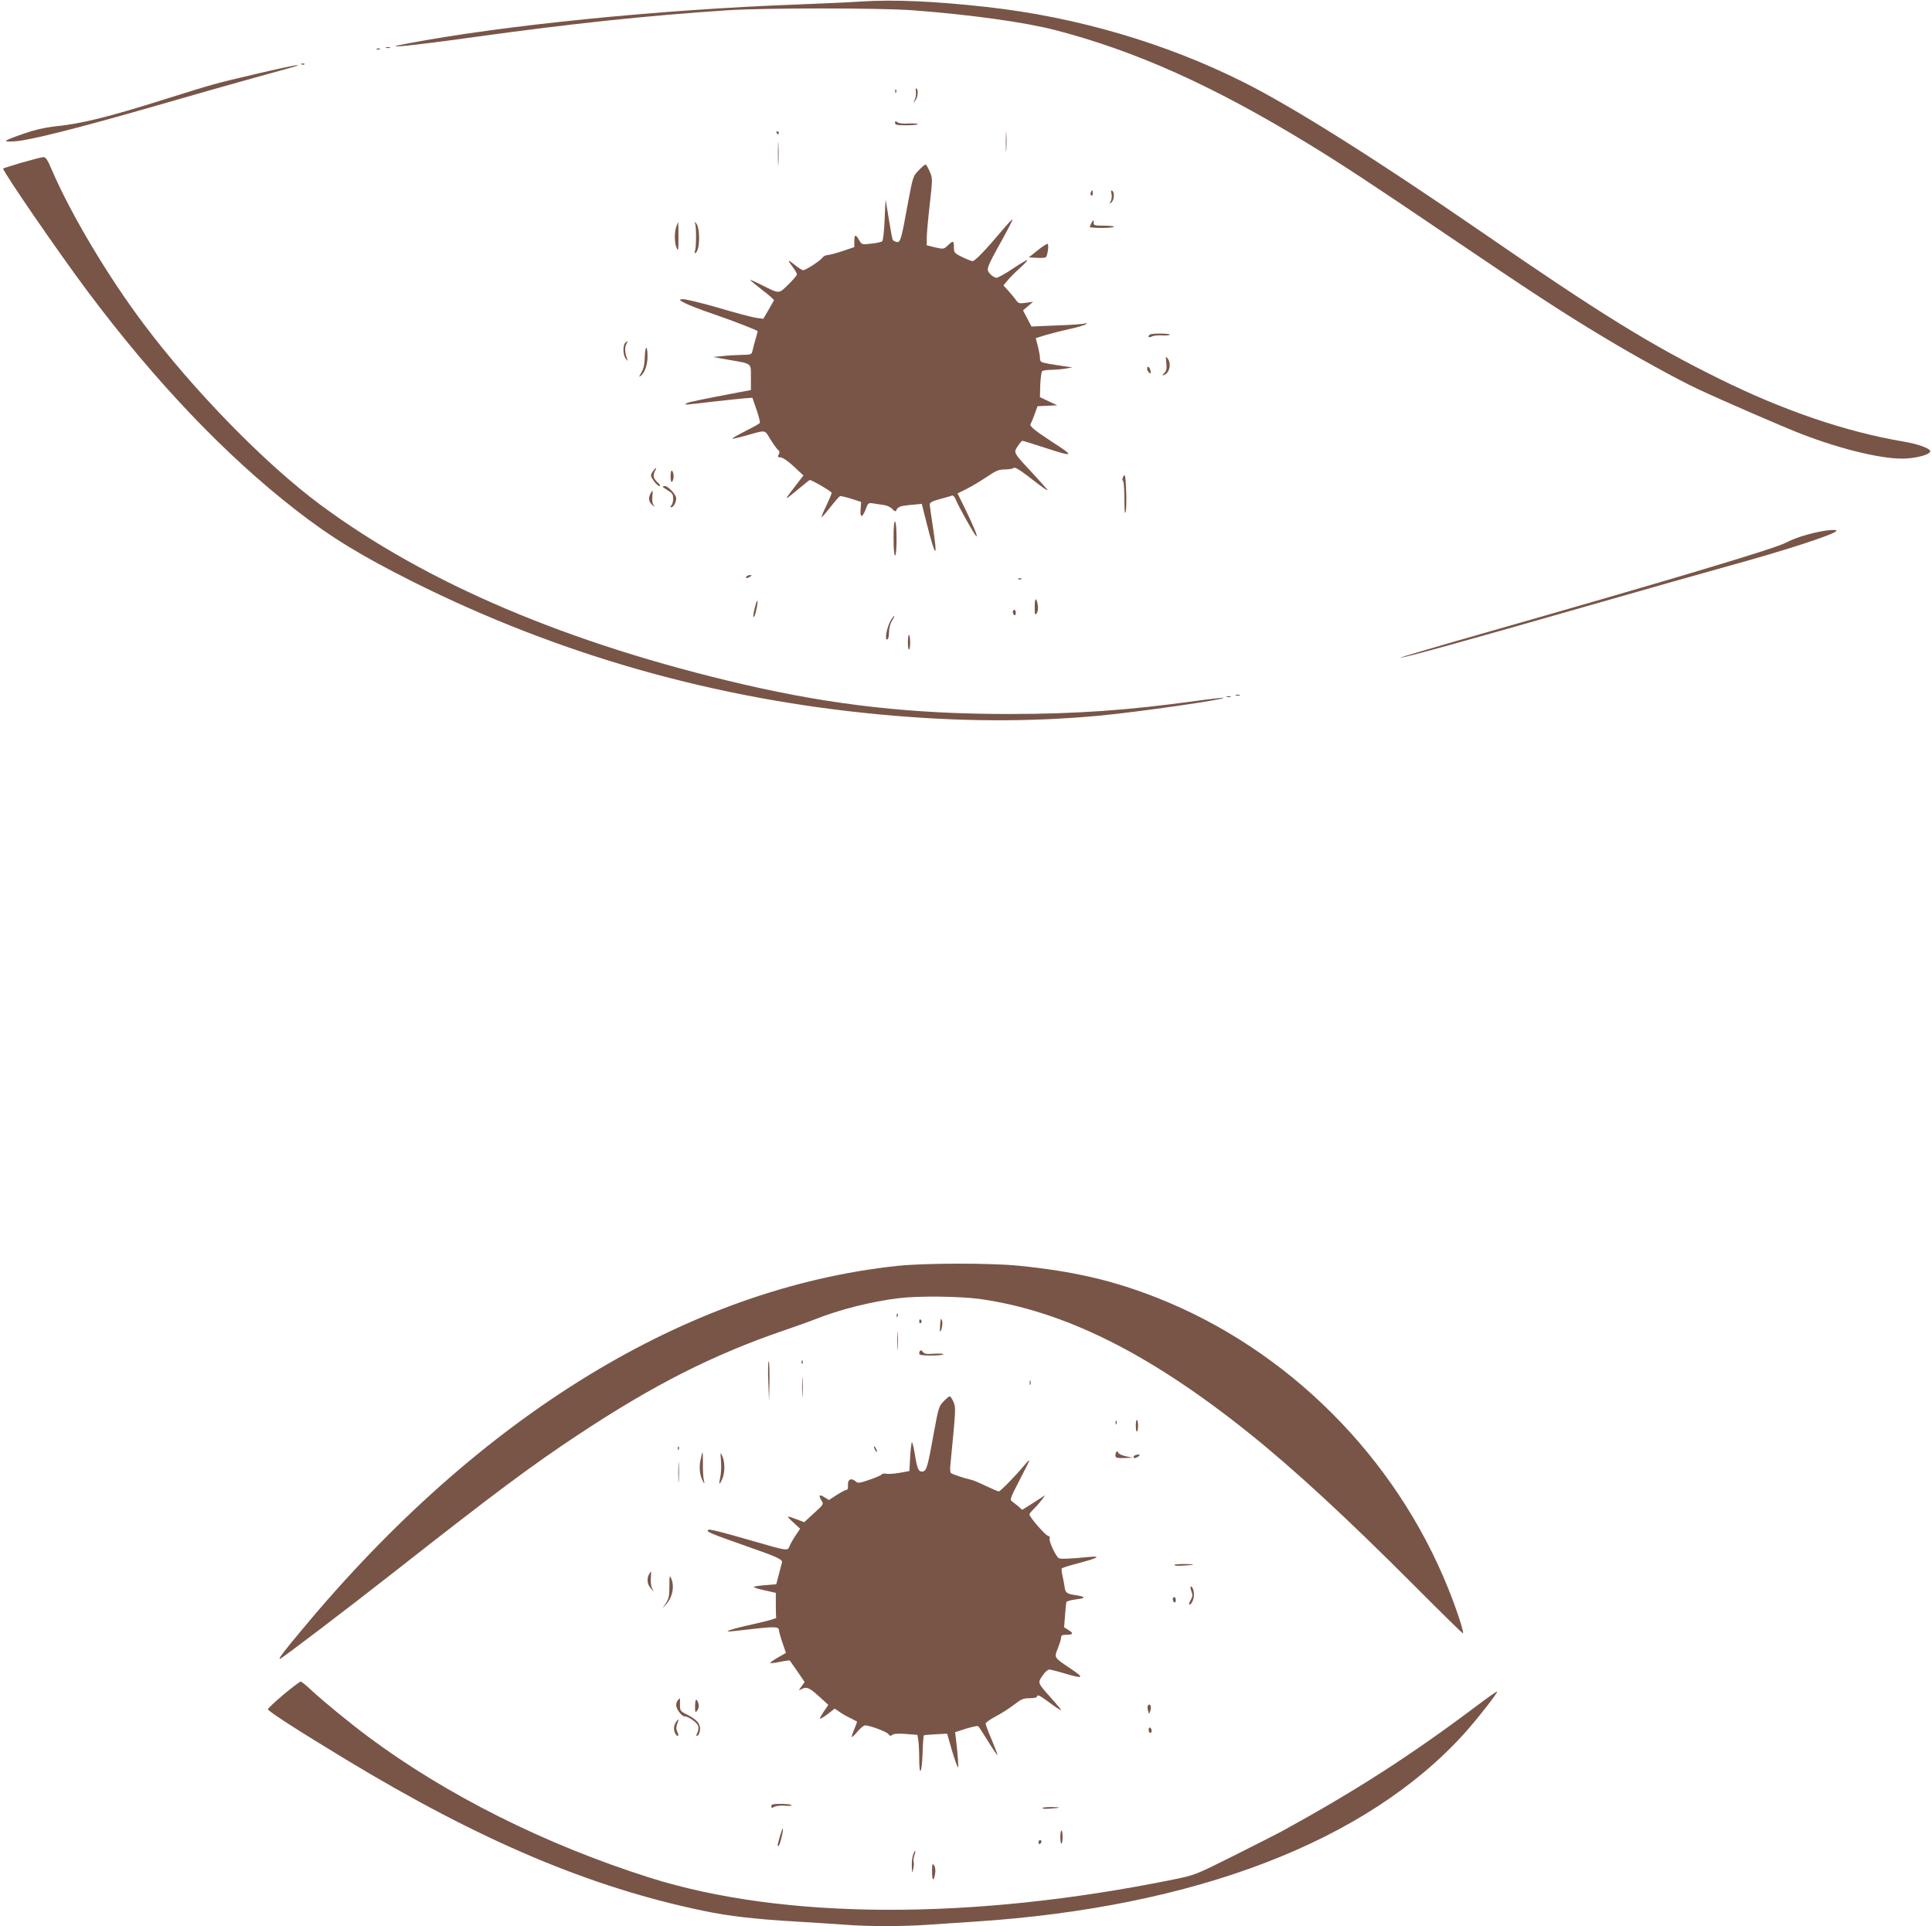 <?xml version="1.0" standalone="no"?>
<!DOCTYPE svg PUBLIC "-//W3C//DTD SVG 20010904//EN"
 "http://www.w3.org/TR/2001/REC-SVG-20010904/DTD/svg10.dtd">
<svg version="1.0" xmlns="http://www.w3.org/2000/svg"
 width="1280pt" height="1276pt" viewBox="0 0 1280 1276"
 preserveAspectRatio="xMidYMid meet">
<g transform="translate(0,1276) scale(0.1,-0.1)"
fill="#795548" stroke="none">
<path d="M5705 12750 c-71 -5 -265 -14 -430 -20 -908 -34 -1938 -137 -2580
-259 -196 -37 3 -18 450 44 644 89 1145 142 1675 177 244 16 1006 16 1225 0
384 -29 744 -79 945 -131 533 -138 1047 -369 1670 -749 214 -130 447 -283 945
-621 530 -359 753 -505 1015 -662 205 -124 497 -285 626 -345 164 -77 572
-254 689 -299 277 -107 560 -173 700 -162 79 6 146 26 153 45 6 19 -72 49
-178 67 -379 64 -794 205 -1220 416 -452 223 -783 427 -1575 973 -712 490
-1247 826 -1575 991 -518 260 -1109 433 -1705 499 -340 38 -612 50 -830 36z"/>
<path d="M2558 12443 c6 -2 18 -2 25 0 6 3 1 5 -13 5 -14 0 -19 -2 -12 -5z"/>
<path d="M2498 12433 c7 -3 16 -2 19 1 4 3 -2 6 -13 5 -11 0 -14 -3 -6 -6z"/>
<path d="M1998 12333 c7 -3 16 -2 19 1 4 3 -2 6 -13 5 -11 0 -14 -3 -6 -6z"/>
<path d="M1700 12271 c-278 -65 -281 -66 -600 -166 -394 -124 -560 -165 -750
-184 -53 -6 -126 -23 -189 -45 -143 -50 -153 -58 -61 -52 97 6 421 88 925 233
220 64 513 147 650 185 322 89 314 86 290 86 -11 0 -130 -25 -265 -57z"/>
<path d="M6068 12151 c2 -16 -1 -39 -8 -52 -11 -23 -10 -23 4 -5 17 21 22 71
8 80 -5 3 -7 -8 -4 -23z"/>
<path d="M5931 12154 c0 -11 3 -14 6 -6 3 7 2 16 -1 19 -3 4 -6 -2 -5 -13z"/>
<path d="M5930 11946 c0 -13 12 -16 75 -16 41 0 75 3 75 8 0 4 -27 5 -60 4
-38 -3 -66 1 -75 8 -12 10 -15 9 -15 -4z"/>
<path d="M6664 11820 c0 -58 1 -81 3 -52 2 28 2 76 0 105 -2 28 -3 5 -3 -53z"/>
<path d="M5145 11880 c3 -5 8 -10 11 -10 2 0 4 5 4 10 0 6 -5 10 -11 10 -5 0
-7 -4 -4 -10z"/>
<path d="M5154 11740 c0 -69 1 -97 3 -62 2 34 2 90 0 125 -2 34 -3 6 -3 -63z"/>
<path d="M145 11683 c-66 -20 -122 -37 -124 -39 -10 -9 371 -563 563 -819 445
-594 908 -1080 1375 -1443 235 -183 434 -304 781 -478 969 -484 2003 -777
3100 -878 517 -48 987 -50 1455 -6 249 24 822 106 811 117 -2 2 -87 -7 -188
-21 -438 -61 -792 -86 -1233 -86 -641 0 -1162 58 -1754 195 -1162 269 -2105
669 -2811 1193 -363 269 -841 759 -1169 1197 -238 317 -481 726 -607 1018 -30
71 -41 87 -58 86 -12 -1 -75 -17 -141 -36z"/>
<path d="M6086 11631 c-37 -38 -38 -42 -71 -217 -44 -244 -50 -263 -75 -257
-11 3 -22 9 -25 13 -3 4 -14 63 -25 131 -11 68 -21 129 -22 134 -1 6 -4 -52
-7 -127 -3 -75 -10 -141 -16 -146 -5 -5 -38 -13 -73 -16 -62 -7 -62 -7 -80 23
-23 41 -32 39 -32 -8 l0 -38 -80 -27 c-43 -14 -88 -26 -99 -26 -11 0 -26 -8
-33 -18 -16 -21 -110 -82 -127 -82 -7 0 -33 17 -59 38 -46 37 -47 32 -5 -24
13 -17 23 -36 23 -42 0 -6 -26 -36 -57 -67 -65 -63 -57 -63 -175 -4 -43 22
-78 37 -78 35 0 -3 36 -33 80 -67 45 -34 79 -65 78 -68 -2 -3 -18 -32 -37 -65
l-34 -58 -44 6 c-25 3 -139 33 -253 67 -115 33 -222 59 -237 57 -27 -3 -27 -4
15 -26 24 -13 109 -46 190 -73 134 -46 292 -108 292 -113 0 -1 -6 -25 -14 -52
-8 -27 -17 -61 -20 -76 -6 -27 -9 -28 -74 -29 -37 -1 -94 -4 -127 -8 l-60 -6
105 -19 c155 -27 145 -19 145 -117 l0 -83 -70 -13 c-246 -47 -342 -66 -355
-74 -13 -7 -13 -8 0 -9 8 0 89 9 180 20 91 10 185 20 210 22 l45 3 27 -79 c15
-43 25 -83 22 -88 -3 -5 -46 -29 -96 -54 -49 -25 -88 -47 -86 -50 3 -2 42 7
89 20 137 39 123 41 163 -24 19 -31 42 -63 50 -70 12 -9 13 -17 5 -31 -8 -16
-6 -19 13 -19 14 -1 49 -25 87 -60 l64 -60 -44 -57 c-73 -95 -75 -98 -58 -88
8 5 42 33 77 62 34 29 65 53 67 53 15 0 145 -76 145 -85 0 -6 -16 -44 -35 -84
-20 -41 -34 -75 -32 -77 2 -2 28 27 58 66 30 38 59 71 64 73 6 2 39 -6 75 -17
l65 -21 -3 -48 c-5 -59 10 -60 33 -2 16 44 18 45 51 40 19 -3 51 -8 72 -11 20
-3 45 -15 55 -27 10 -12 20 -17 23 -12 12 28 25 33 95 40 l76 7 31 -123 c61
-242 77 -252 42 -25 -11 71 -20 136 -20 145 0 12 19 22 68 35 37 10 73 20 79
23 7 2 17 -7 23 -22 15 -40 120 -228 136 -245 19 -19 -14 61 -76 188 l-46 93
60 30 c34 17 94 53 134 80 62 42 80 49 120 49 27 0 53 5 58 10 7 7 35 -9 90
-51 101 -78 134 -102 134 -95 0 2 -43 51 -96 108 -132 142 -130 138 -102 181
13 20 27 36 31 37 5 0 70 -20 146 -45 200 -65 205 -61 48 40 -121 80 -150 104
-138 119 4 6 16 34 26 63 l19 52 65 3 66 3 -58 27 -57 27 2 83 c2 46 8 86 13
90 6 4 35 8 65 8 30 1 73 5 95 9 l40 7 -55 8 c-30 4 -79 12 -107 17 -48 9 -53
13 -53 37 0 15 -7 51 -14 79 l-14 53 61 19 c34 10 107 29 162 41 55 12 105 27
110 33 7 7 4 8 -8 4 -10 -4 -94 -10 -186 -13 l-167 -7 -28 53 -28 54 33 28 34
29 -48 -7 c-43 -6 -50 -4 -65 17 -9 13 -32 41 -50 61 l-34 37 29 35 c15 19 52
55 81 81 29 26 51 50 48 52 -2 3 -45 -23 -95 -56 -50 -34 -99 -61 -109 -61
-10 0 -29 11 -41 24 -29 31 -27 37 71 214 44 79 78 145 76 148 -3 2 -34 -31
-70 -74 -103 -123 -179 -202 -194 -202 -7 0 -38 12 -69 27 -52 26 -55 29 -55
65 0 45 -5 46 -41 12 -26 -25 -28 -25 -83 -13 l-56 14 0 50 c0 27 9 127 20
222 19 172 19 172 -1 218 -11 25 -23 45 -27 45 -5 0 -25 -17 -46 -39z"/>
<path d="M7227 11485 c-4 -8 -2 -17 3 -20 6 -4 10 3 10 14 0 25 -6 27 -13 6z"/>
<path d="M7364 11476 c4 -15 1 -36 -5 -49 -11 -20 -11 -21 4 -8 19 15 23 66 6
77 -9 5 -10 -1 -5 -20z"/>
<path d="M7230 11281 c-5 -11 -10 -22 -10 -25 0 -3 36 -6 80 -6 44 0 80 3 80
8 0 4 -30 7 -67 7 -59 0 -68 2 -67 18 2 22 -3 22 -16 -2z"/>
<path d="M4481 11259 c-14 -41 -13 -106 2 -142 10 -25 12 -15 12 72 0 56 -1
101 -2 101 0 0 -6 -14 -12 -31z"/>
<path d="M4604 11282 c10 -16 10 -154 1 -182 -5 -14 -3 -20 3 -16 31 19 32
171 2 199 -10 9 -11 9 -6 -1z"/>
<path d="M6875 11102 l-59 -47 53 -3 c30 -2 57 0 61 5 11 12 20 82 11 87 -4 3
-34 -16 -66 -42z"/>
<path d="M7617 10543 c-15 -15 -6 -23 14 -12 12 6 43 9 70 7 27 -1 49 0 49 5
0 9 -124 10 -133 0z"/>
<path d="M4142 10488 c-17 -17 -15 -81 4 -104 15 -19 16 -19 8 1 -14 40 -16
73 -5 94 13 24 11 27 -7 9z"/>
<path d="M4272 10398 c-1 -51 -8 -81 -23 -106 -17 -29 -17 -33 -3 -21 26 21
44 73 44 126 0 78 -15 79 -18 1z"/>
<path d="M7727 10357 c4 -37 2 -52 -13 -68 -16 -18 -16 -19 -1 -13 36 14 49
74 23 109 -13 18 -13 15 -9 -28z"/>
<path d="M7600 10316 c0 -7 6 -19 14 -25 11 -9 12 -6 8 14 -5 26 -22 35 -22
11z"/>
<path d="M4324 9635 c-16 -24 -15 -27 7 -60 13 -19 30 -35 38 -35 8 0 4 10
-13 25 -28 26 -32 45 -16 76 15 28 3 23 -16 -6z"/>
<path d="M4443 9605 c0 -29 4 -42 10 -36 5 5 10 21 10 36 0 15 -5 31 -10 36
-6 6 -10 -7 -10 -36z"/>
<path d="M7442 9603 c-7 -14 -8 -24 -2 -28 5 -3 9 -50 9 -106 0 -56 2 -103 4
-106 9 -8 12 80 7 172 -4 78 -7 87 -18 68z"/>
<path d="M4390 9536 c0 -2 16 -13 35 -25 29 -17 35 -26 35 -54 0 -18 -5 -38
-12 -45 -9 -9 -9 -12 0 -12 14 0 32 32 32 59 0 24 -53 81 -75 81 -8 0 -15 -2
-15 -4z"/>
<path d="M4310 9491 c-16 -31 -12 -56 12 -77 18 -15 20 -15 9 -2 -8 11 -12 34
-9 58 4 45 3 48 -12 21z"/>
<path d="M5920 9196 c0 -71 4 -116 10 -116 6 0 10 43 10 109 0 63 -4 112 -10
116 -6 4 -10 -35 -10 -109z"/>
<path d="M12041 9235 c-87 -19 -157 -43 -211 -71 -73 -39 -794 -254 -1953
-585 -335 -95 -604 -175 -600 -176 13 -5 429 110 1238 342 391 112 811 231
935 265 361 99 687 204 715 231 13 13 -49 10 -124 -6z"/>
<path d="M4945 8940 c-8 -13 5 -13 25 0 13 8 13 10 -2 10 -9 0 -20 -4 -23 -10z"/>
<path d="M6748 8923 c7 -3 16 -2 19 1 4 3 -2 6 -13 5 -11 0 -14 -3 -6 -6z"/>
<path d="M6855 8739 c0 -51 2 -57 13 -42 8 11 11 32 8 52 -9 58 -21 53 -21
-10z"/>
<path d="M5001 8736 c-13 -54 -14 -78 -2 -56 10 18 25 100 18 100 -3 0 -10
-20 -16 -44z"/>
<path d="M6710 8706 c0 -8 5 -18 10 -21 6 -3 10 3 10 14 0 12 -4 21 -10 21 -5
0 -10 -6 -10 -14z"/>
<path d="M5905 8656 c-29 -44 -48 -145 -25 -131 6 3 10 25 10 48 0 24 8 56 20
75 23 37 18 44 -5 8z"/>
<path d="M6015 8505 c0 -29 3 -51 8 -48 4 2 7 24 7 48 0 24 -3 46 -7 48 -5 3
-8 -19 -8 -48z"/>
<path d="M8188 8153 c6 -2 18 -2 25 0 6 3 1 5 -13 5 -14 0 -19 -2 -12 -5z"/>
<path d="M8128 8143 c6 -2 18 -2 25 0 6 3 1 5 -13 5 -14 0 -19 -2 -12 -5z"/>
<path d="M5945 4374 c-1386 -148 -2761 -987 -3939 -2404 -130 -155 -163 -200
-152 -200 10 0 458 341 756 575 666 523 908 704 1220 910 498 330 893 530
1360 690 85 29 180 63 210 75 159 64 373 118 555 140 129 16 400 13 535 -5
558 -78 1125 -360 1785 -889 295 -236 647 -561 1090 -1005 176 -177 323 -321
327 -321 10 0 -38 150 -96 294 -351 875 -1065 1588 -1931 1929 -292 115 -555
176 -916 212 -190 19 -622 18 -804 -1z"/>
<path d="M5941 4044 c0 -11 3 -14 6 -6 3 7 2 16 -1 19 -3 4 -6 -2 -5 -13z"/>
<path d="M6229 3988 c-2 -27 -3 -48 -1 -48 10 0 20 54 13 72 -7 19 -9 15 -12
-24z"/>
<path d="M6090 4004 c0 -8 5 -12 10 -9 6 4 8 11 5 16 -9 14 -15 11 -15 -7z"/>
<path d="M5944 3875 c0 -55 1 -76 3 -47 2 29 2 74 0 100 -2 26 -3 2 -3 -53z"/>
<path d="M6097 3813 c-4 -3 -7 -12 -7 -20 0 -10 20 -13 80 -13 44 0 80 4 80 8
0 5 -28 6 -62 4 -49 -4 -64 -1 -73 12 -7 8 -15 13 -18 9z"/>
<path d="M5090 3612 l5 -137 3 129 c1 71 -1 133 -5 137 -4 5 -6 -54 -3 -129z"/>
<path d="M5311 3734 c0 -11 3 -14 6 -6 3 7 2 16 -1 19 -3 4 -6 -2 -5 -13z"/>
<path d="M5314 3570 c0 -58 1 -81 3 -52 2 28 2 76 0 105 -2 28 -3 5 -3 -53z"/>
<path d="M6822 3600 c0 -14 2 -19 5 -12 2 6 2 18 0 25 -3 6 -5 1 -5 -13z"/>
<path d="M6251 3476 c-30 -31 -34 -44 -62 -197 -43 -239 -50 -263 -76 -267
-28 -4 -36 15 -53 121 -7 43 -16 75 -19 72 -3 -4 -8 -48 -11 -98 l-5 -92 -65
-12 c-36 -6 -76 -9 -89 -6 -13 3 -26 1 -30 -5 -3 -5 -40 -21 -81 -35 -67 -23
-77 -24 -92 -10 -28 25 -53 12 -50 -25 1 -21 -2 -32 -11 -32 -7 0 -35 -15 -64
-34 l-51 -33 -31 19 c-34 22 -40 12 -17 -25 14 -21 11 -25 -51 -81 l-65 -60
-42 16 c-79 30 -81 29 -33 -15 l48 -44 -30 -45 c-17 -25 -35 -57 -40 -71 -13
-32 -13 -32 -231 31 -236 68 -301 84 -308 77 -13 -13 5 -20 262 -111 193 -67
232 -85 227 -105 -2 -8 -12 -43 -21 -79 l-17 -65 -72 -6 c-39 -3 -73 -8 -77
-11 -3 -4 29 -14 70 -23 l76 -17 0 -79 c0 -43 1 -82 3 -86 1 -5 -69 -24 -155
-43 -158 -35 -215 -56 -123 -45 28 3 88 10 135 15 127 15 160 13 160 -7 1 -10
11 -48 24 -86 l23 -67 -54 -31 c-30 -17 -52 -33 -50 -36 3 -2 32 1 66 8 33 7
62 11 64 8 2 -2 25 -35 51 -73 l47 -69 -21 -29 c-21 -29 -21 -29 -2 -19 35 19
52 13 117 -46 l63 -57 -30 -44 c-16 -24 -28 -45 -26 -48 3 -2 26 12 52 31 l46
36 28 -19 c15 -11 47 -30 72 -42 25 -12 46 -24 48 -25 1 -1 -7 -24 -18 -50
-11 -26 -19 -50 -16 -52 2 -2 19 14 38 37 19 22 41 40 49 40 32 0 143 -42 154
-57 10 -13 16 -15 27 -6 9 8 39 10 90 6 l76 -6 6 -36 c3 -20 6 -73 6 -118 0
-127 17 -107 22 27 2 66 6 121 9 124 2 2 38 5 79 7 l75 4 31 -108 c18 -60 36
-112 40 -115 6 -7 1 73 -12 183 l-6 50 72 23 c39 12 75 20 80 17 5 -3 34 -48
66 -100 32 -52 60 -93 62 -91 2 2 -15 47 -37 99 -23 53 -41 102 -41 109 0 7
30 28 66 47 36 19 90 53 121 77 49 38 63 44 104 44 33 0 49 4 51 14 2 11 20 2
63 -30 33 -25 69 -50 80 -56 19 -11 19 -10 5 8 -8 10 -37 44 -63 73 -83 93
-83 94 -50 140 15 23 35 41 44 41 8 0 53 -11 99 -25 134 -40 140 -33 31 39
-97 65 -98 66 -72 127 11 29 21 60 21 70 0 15 7 19 33 19 47 0 52 10 17 31
l-30 19 6 77 c3 43 7 83 9 89 2 7 32 15 66 19 68 8 63 18 -13 29 -51 8 -61 16
-65 56 -2 14 -8 44 -13 68 -6 24 -8 47 -6 51 3 5 54 21 113 36 125 33 152 48
73 41 -133 -13 -196 -15 -206 -8 -19 12 -66 113 -60 129 4 9 -1 17 -13 20 -18
5 -121 124 -121 141 0 4 14 21 31 38 17 16 40 43 52 59 l22 30 -30 -19 c-17
-11 -51 -33 -76 -49 l-47 -29 -23 21 c-13 11 -32 26 -43 34 -17 12 -14 20 48
140 36 69 66 129 66 133 0 4 -17 -12 -37 -37 -62 -74 -156 -169 -166 -169 -5
0 -43 16 -85 36 -41 20 -82 37 -91 39 -56 13 -137 40 -142 48 -4 5 -5 26 -3
46 38 391 37 384 21 424 -9 20 -20 37 -25 37 -4 0 -23 -15 -41 -34z"/>
<path d="M7525 3315 c0 -24 3 -41 8 -38 4 2 7 19 7 38 0 19 -3 36 -7 38 -5 3
-8 -14 -8 -38z"/>
<path d="M7391 3334 c0 -11 3 -14 6 -6 3 7 2 16 -1 19 -3 4 -6 -2 -5 -13z"/>
<path d="M4491 3164 c0 -11 3 -14 6 -6 3 7 2 16 -1 19 -3 4 -6 -2 -5 -13z"/>
<path d="M5790 3175 c0 -5 5 -17 10 -25 5 -8 10 -10 10 -5 0 6 -5 17 -10 25
-5 8 -10 11 -10 5z"/>
<path d="M7398 3144 c-5 -4 -8 -16 -8 -26 0 -15 8 -18 58 -17 l57 2 -47 10
c-26 6 -48 16 -50 24 -2 8 -6 11 -10 7z"/>
<path d="M4641 3088 c-11 -54 -4 -107 18 -144 9 -16 10 -14 4 11 -4 17 -7 65
-6 108 0 42 -1 77 -2 77 -2 0 -8 -24 -14 -52z"/>
<path d="M4777 3080 c3 -36 0 -84 -5 -107 -12 -52 -6 -55 14 -8 18 43 17 110
-1 150 -12 28 -13 26 -8 -35z"/>
<path d="M7528 3122 c-10 -2 -18 -8 -18 -13 0 -11 11 -11 30 1 18 11 11 18
-12 12z"/>
<path d="M4494 3005 c0 -60 1 -84 3 -52 2 32 2 81 0 110 -2 29 -3 3 -3 -58z"/>
<path d="M7780 2393 c0 -5 24 -7 52 -5 89 5 97 9 21 11 -40 0 -73 -2 -73 -6z"/>
<path d="M4300 2331 c-16 -31 -12 -67 11 -92 l20 -24 -11 24 c-7 13 -10 43 -8
67 2 24 2 44 1 44 -1 0 -7 -9 -13 -19z"/>
<path d="M4435 2253 c0 -65 -4 -84 -23 -113 l-24 -35 26 28 c41 45 56 117 33
170 -11 25 -12 20 -12 -50z"/>
<path d="M7893 2219 c10 -25 9 -35 -5 -60 -9 -16 -13 -29 -8 -29 14 0 30 35
30 64 0 30 -9 56 -20 56 -5 0 -3 -14 3 -31z"/>
<path d="M7770 2166 c0 -8 5 -18 10 -21 6 -3 10 3 10 14 0 12 -4 21 -10 21 -5
0 -10 -6 -10 -14z"/>
<path d="M1878 1534 c-56 -48 -103 -91 -103 -97 0 -13 201 -142 515 -332 894
-541 1620 -848 2373 -1004 166 -35 343 -55 617 -71 102 -6 241 -15 310 -20
159 -13 396 -13 570 0 74 5 209 14 300 20 1462 96 2596 532 3243 1248 86 96
222 270 216 276 -2 3 -67 -43 -144 -101 -433 -325 -796 -558 -1285 -826 -36
-19 -179 -92 -319 -162 -252 -126 -255 -127 -397 -156 -1337 -272 -2585 -267
-3469 12 -692 219 -1351 549 -1870 937 -127 95 -291 230 -371 304 -34 32 -66
58 -72 58 -6 0 -57 -39 -114 -86z"/>
<path d="M4492 1498 c-7 -7 -12 -22 -12 -34 0 -26 36 -74 55 -74 26 0 85 -42
91 -65 3 -13 0 -33 -6 -45 -10 -18 -9 -21 2 -18 7 3 14 20 16 39 3 40 -20 67
-89 102 -42 21 -44 24 -44 65 0 23 0 42 0 42 -1 0 -6 -5 -13 -12z"/>
<path d="M4605 1455 c0 -39 2 -43 13 -28 13 19 15 34 6 57 -11 29 -19 17 -19
-29z"/>
<path d="M7605 1461 c-3 -6 -3 -21 1 -33 l7 -23 9 24 c9 26 -4 52 -17 32z"/>
<path d="M4483 1358 c-18 -24 -22 -48 -13 -73 5 -14 14 -25 20 -25 6 0 5 10
-2 26 -9 19 -9 33 -1 55 12 31 11 36 -4 17z"/>
<path d="M7610 1301 c0 -12 5 -21 10 -21 6 0 10 6 10 14 0 8 -4 18 -10 21 -5
3 -10 -3 -10 -14z"/>
<path d="M5110 795 c0 -13 4 -14 21 -4 12 6 44 9 70 7 27 -3 46 -1 43 4 -3 4
-34 8 -70 8 -51 0 -64 -3 -64 -15z"/>
<path d="M6907 783 c-3 -5 16 -7 41 -5 80 5 90 9 25 11 -34 0 -64 -2 -66 -6z"/>
<path d="M5171 608 c-7 -24 -15 -51 -17 -60 -3 -10 -1 -18 3 -18 9 0 36 110
29 117 -1 2 -8 -16 -15 -39z"/>
<path d="M7025 590 c0 -26 3 -46 8 -43 4 2 7 22 7 43 0 21 -3 41 -7 43 -5 3
-8 -17 -8 -43z"/>
<path d="M6880 554 c0 -8 5 -12 10 -9 6 3 10 10 10 16 0 5 -4 9 -10 9 -5 0
-10 -7 -10 -16z"/>
<path d="M6050 474 c-6 -14 -10 -49 -9 -77 1 -49 2 -50 9 -18 5 19 6 40 3 47
-3 8 0 27 5 44 13 36 5 40 -8 4z"/>
<path d="M6175 361 c0 -63 12 -68 21 -10 3 20 0 41 -8 52 -11 15 -13 9 -13
-42z"/>
</g>
</svg>
